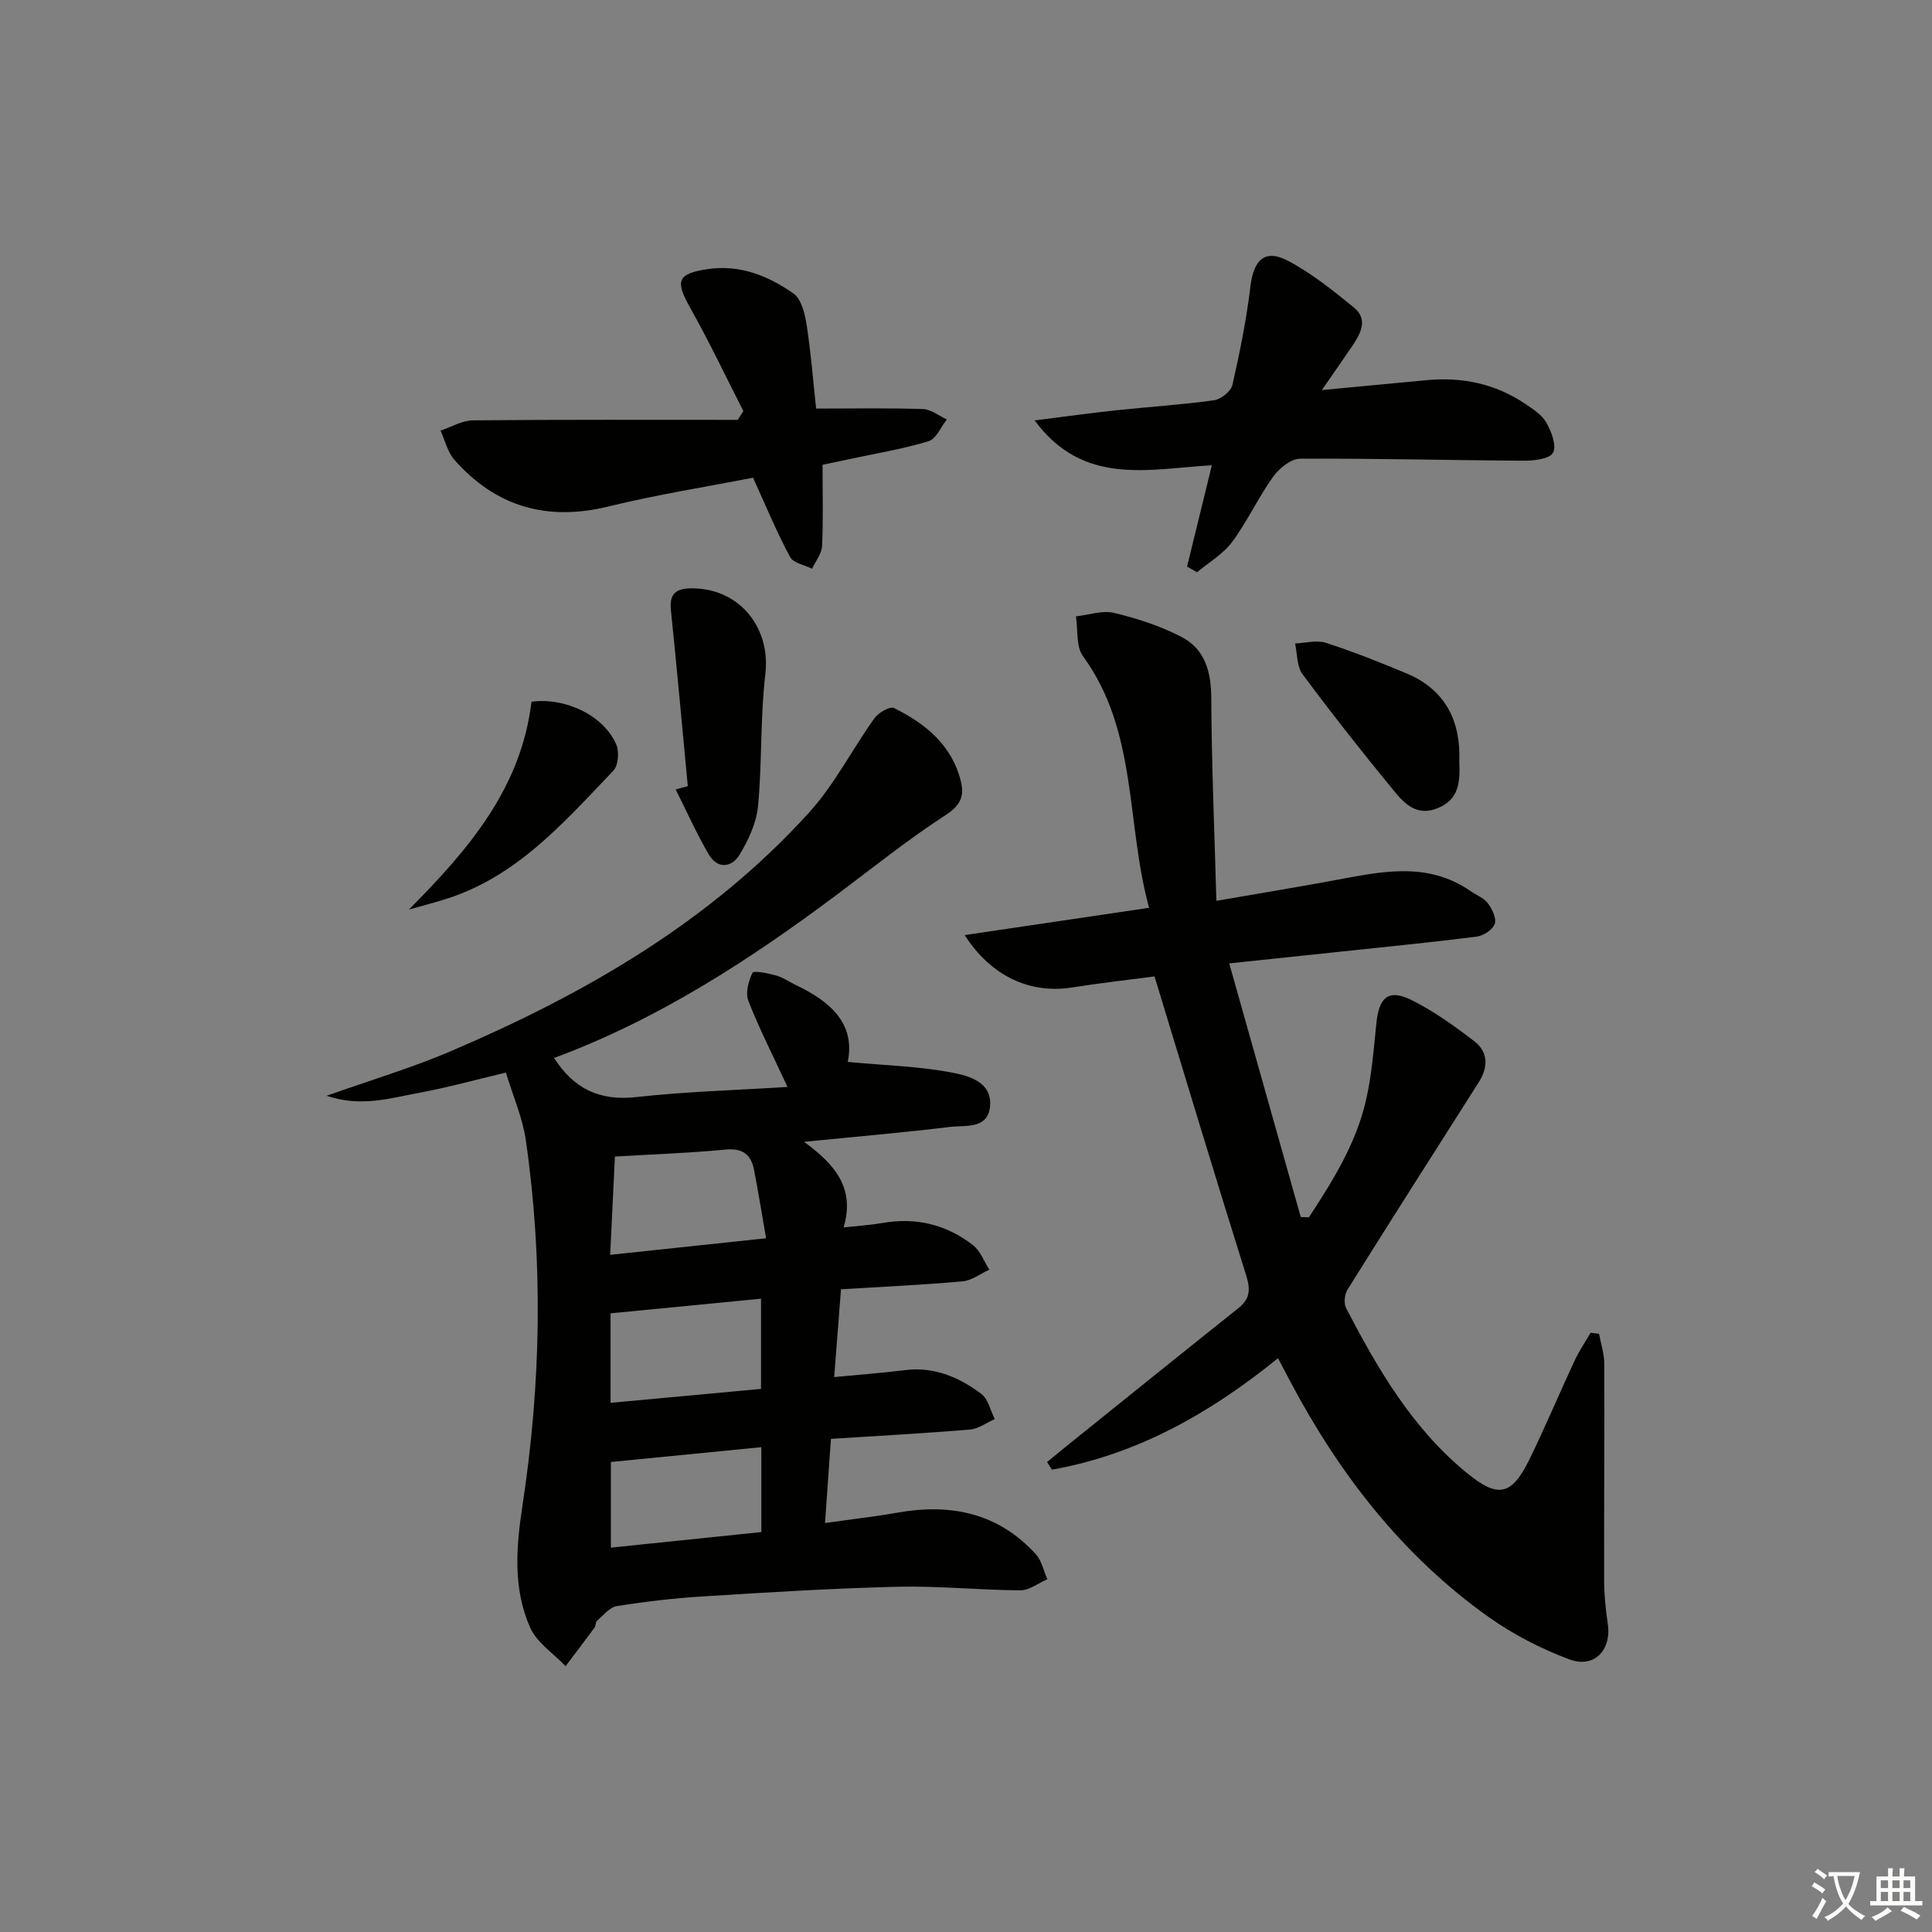 <svg enable-background="new 0 0 400 400" viewBox="0 0 400 400" xmlns="http://www.w3.org/2000/svg"><rect x="0" y="0" width="400" height="400" fill="#808080" stroke="none"/><path d="m377.9 391.2c-.2.3-.4.5-.6.8-.7-.6-1.4-1-2.2-1.5.2-.3.4-.5.5-.8.6.4 1.4.8 2.3 1.5zm-1.8 6.1c-.2-.2-.5-.4-.9-.6.4-.6.8-1.2 1.2-1.9s.7-1.3.9-1.9c.3.3.5.5.8.7-.7 1.3-1.4 2.6-2 3.7zm2.2-9c-.3.3-.5.5-.6.8-.6-.6-1.3-1.1-2-1.5.3-.3.5-.5.6-.7.6.5 1.3.9 2 1.4zm.3.2v-.9h2 4.5c-.3 1.3-.6 2.5-1 3.6s-.9 2.1-1.4 3c.4.5 1 1 1.6 1.4s1.2.8 1.9 1.1c-.3.2-.5.4-.8.8-.4-.3-1-.7-1.6-1.2s-1.2-1.1-1.6-1.6c-.5.6-1.1 1.1-1.7 1.6s-1.4.9-2.1 1.4c-.1-.3-.3-.5-.7-.8.6-.2 1.2-.5 1.9-1s1.4-1.1 2-1.8c-.5-.8-.9-1.6-1.2-2.5s-.6-2-.8-3.2c-.4.1-.7.1-1 .1zm2.5 2.7c.3 1 .7 1.7 1 2.2.3-.5.6-1.1 1-2s.6-1.9.9-3h-3.2-.4c.1.9.3 1.8.7 2.8z" fill="#fbfcfa"/><path d="m396.5 388.5v1.5 3.6h1.5v.9c-.4 0-1 0-1.7 0h-7.9c-.5 0-.9 0-1.2 0v-.9h1.3v-3.5c0-.7 0-1.2 0-1.6h2.4c0-.8 0-1.4 0-1.7h1c0 .3-.1.8-.1 1.7h1.5c0-.8 0-1.4 0-1.7h1c0 .3-.1.9-.1 1.7zm-8.2 9.2c-.2-.3-.5-.5-.8-.8.8-.3 1.4-.6 1.9-.9s1-.7 1.4-1.1c.3.3.6.5.9.8-1.6 1-2.8 1.6-3.4 2zm2.6-6.8v-1.6h-1.5v1.6zm0 2.7v-1.9h-1.5v1.9zm2.4-2.7v-1.6h-1.5v1.6zm0 2.7v-1.9h-1.5v1.9zm.2 2 .7-.8c.4.2.9.5 1.6.8s1.3.7 1.8 1c-.3.3-.5.6-.8.8-.4-.3-1.5-1-3.3-1.8zm2-4.7v-1.6h-1.4v1.6zm0 2.7v-1.9h-1.4v1.9z" fill="#fbfcfa"/><g fill="#010100"><path d="m175.52 219.86c7.75.73 14.83.9 21.68 2.23 3.37.65 8.25 1.93 7.78 6.96-.45 4.82-5.15 3.88-8.32 4.27-9.55 1.16-19.13 1.98-30.2 3.08 6.34 4.62 10.63 9.54 8.2 17.72 3.21-.35 5.64-.49 8.03-.91 6.96-1.23 13.28.31 18.78 4.61 1.51 1.18 2.26 3.34 3.36 5.05-1.84.84-3.63 2.25-5.54 2.42-8.24.74-16.51 1.11-25.17 1.64-.48 6.21-.93 11.95-1.41 18.18 5.25-.51 9.97-.85 14.65-1.44 6.04-.76 11.19 1.47 15.79 4.9 1.44 1.07 1.9 3.46 2.81 5.24-1.71.75-3.37 2.01-5.13 2.16-9.4.79-18.83 1.29-28.79 1.93-.42 5.98-.8 11.35-1.23 17.43 5.54-.79 10.29-1.32 14.98-2.15 11.05-1.96 20.89.05 28.68 8.62 1.21 1.34 1.6 3.42 2.37 5.16-1.86.81-3.73 2.31-5.59 2.3-8.47-.05-16.95-.94-25.41-.74-13.45.32-26.89 1.16-40.33 2-5.96.37-11.92 1.07-17.81 2.01-1.5.24-2.8 1.93-4.11 3.05-.32.27-.21 1.01-.49 1.39-1.97 2.68-3.99 5.33-6 7.99-2.5-2.63-5.94-4.85-7.33-7.98-3.61-8.11-2.91-16.66-1.58-25.39 3.82-25.1 4.31-50.33.68-75.51-.68-4.68-2.66-9.16-4.13-14.01-6.29 1.49-12.16 3.12-18.14 4.22-5.88 1.08-11.83 2.98-18.98.58 9.29-3.3 17.7-5.8 25.71-9.23 27.76-11.86 53.65-26.76 74.17-49.4 5.28-5.82 8.93-13.09 13.55-19.54.82-1.15 3.21-2.53 4.04-2.11 6.56 3.25 12.07 7.72 13.88 15.32.7 2.95-.13 4.86-3.17 6.83-7.8 5.05-15.07 10.91-22.53 16.49-18.17 13.59-37.1 25.87-58.55 33.81 4.08 6.38 9.43 8.94 17 8.1 10.34-1.15 20.77-1.43 31.32-2.1-3.11-6.72-5.89-12.16-8.09-17.81-.64-1.65-.01-4.12.85-5.82.26-.52 3.23.1 4.87.55 1.42.39 2.69 1.3 4.04 1.95 7.12 3.38 12.43 7.95 10.81 15.95zm-49.11 70.58c10.83-1 21.02-1.94 31.15-2.88 0-6.56 0-12.46 0-18.68-10.59 1.03-20.78 2.02-31.15 3.03zm-.08-30.64c10.96-1.16 21.14-2.24 32.28-3.43-.89-5.11-1.62-9.64-2.49-14.14-.62-3.22-2.38-4.57-5.95-4.22-7.4.72-14.86.96-22.86 1.44-.31 6.38-.63 13.07-.98 20.35zm.15 42.89v17.73c10.65-1.1 20.96-2.17 31.15-3.22 0-6.39 0-11.98 0-17.58-10.49 1.03-20.68 2.04-31.15 3.07z"/><path d="m251.84 186.51c8.8-1.52 16.3-2.77 23.77-4.13 9.8-1.79 19.62-4.26 28.82 2.09 1.22.84 2.77 1.43 3.62 2.55.89 1.18 1.83 3.13 1.42 4.26-.43 1.21-2.34 2.47-3.75 2.64-9.56 1.21-19.16 2.15-28.74 3.17-7.06.75-14.12 1.49-22.48 2.37 5.06 17.93 9.93 35.23 14.81 52.52.56.02 1.13.04 1.69.05 4.9-7.49 9.68-15.12 11.76-24.01 1.24-5.29 1.65-10.79 2.21-16.22.56-5.46 2.59-7.12 7.42-4.68 4.55 2.3 8.78 5.33 12.84 8.45 2.92 2.24 2.9 5.39.94 8.48-9.09 14.3-18.2 28.58-27.18 42.94-.62.99-.8 2.86-.29 3.85 6.55 12.58 13.64 24.78 24.85 34 6.53 5.37 9.36 4.97 13.14-2.76 3.28-6.72 6.17-13.63 9.33-20.41.93-1.99 2.18-3.82 3.29-5.73.59.07 1.17.14 1.76.21.38 2.07 1.07 4.14 1.08 6.21.06 15-.07 29.99-.03 44.99.01 2.97.33 5.96.76 8.9.78 5.41-2.83 9.24-8.01 7.29-5.82-2.19-11.56-5.13-16.63-8.73-17.86-12.69-30.92-29.57-41.11-48.8-.77-1.46-1.54-2.92-2.53-4.81-14.06 11.4-29.2 19.96-46.82 23.08-.33-.53-.66-1.06-.99-1.59 1.42-1.16 2.83-2.33 4.26-3.48 11.78-9.47 23.55-18.97 35.37-28.39 2.49-1.99 2.47-3.98 1.54-6.92-6.36-20.23-12.47-40.55-18.93-61.74-4.88.64-11.06 1.34-17.19 2.3-8.55 1.33-16.67-2.33-22.11-10.86 12.75-1.89 25.08-3.71 38.18-5.65-4.83-17.58-2.31-36.5-13.7-52.11-1.47-2.02-1.01-5.45-1.44-8.23 2.65-.29 5.47-1.3 7.91-.71 4.78 1.15 9.59 2.71 13.94 4.97 4.83 2.5 6.13 7.15 6.16 12.6.06 13.59.65 27.18 1.06 42.04z"/><path d="m155.91 98.9c-9.54 1.87-19.84 3.49-29.94 5.96-12.73 3.11-23.31.07-31.9-9.67-1.42-1.61-1.93-4.01-2.86-6.04 2.24-.74 4.47-2.1 6.71-2.12 18.27-.17 36.54-.1 54.81-.1.39-.61.78-1.21 1.18-1.82-3.64-7.12-7.06-14.36-10.98-21.32-3.17-5.63-2.78-7.13 3.63-8.08 6.61-.98 12.52 1.4 17.72 5.06 1.65 1.16 2.37 4.21 2.73 6.52.9 5.81 1.35 11.7 1.96 17.3 7.86 0 15.01-.14 22.14.1 1.66.06 3.28 1.41 4.92 2.16-1.24 1.56-2.21 4.03-3.78 4.5-5.35 1.62-10.92 2.53-16.41 3.71-1.89.41-3.79.8-5.54 1.17 0 5.9.16 11.38-.1 16.83-.08 1.59-1.35 3.13-2.07 4.69-1.56-.79-3.88-1.17-4.55-2.43-2.71-5-4.88-10.3-7.67-16.42z"/><path d="m245.77 117.3c1.66-6.76 3.31-13.53 5.13-20.97-12.96.71-26.54 4.47-36.69-9.29 6.16-.77 11.48-1.52 16.82-2.09 6.77-.72 13.58-1.14 20.32-2.08 1.44-.2 3.51-1.85 3.81-3.17 1.54-6.76 2.91-13.6 3.74-20.48.65-5.4 2.97-7.72 7.69-5.26 4.92 2.57 9.37 6.16 13.71 9.7 3.04 2.47 1.4 5.42-.35 8.01-1.83 2.71-3.72 5.38-6.28 9.09 8.04-.76 14.86-1.4 21.67-2.05 7.37-.7 14.26.73 20.44 4.9 1.63 1.1 3.49 2.3 4.4 3.93 1.04 1.84 2.14 4.76 1.36 6.2-.7 1.28-3.93 1.65-6.04 1.64-15.44-.08-30.89-.5-46.33-.41-1.91.01-4.35 2.01-5.6 3.76-3.08 4.31-5.32 9.22-8.47 13.47-1.86 2.51-4.81 4.22-7.27 6.28-.68-.4-1.37-.79-2.06-1.18z"/><path d="m142.4 162.76c-1.15-12.16-2.25-24.33-3.5-36.48-.34-3.37 1.08-4.45 4.23-4.47 9.88-.08 16.47 8.06 15.33 17.75-1.07 9.05-.66 18.27-1.52 27.36-.33 3.44-1.97 6.96-3.78 9.98-1.62 2.72-4.58 3.13-6.41.01-2.54-4.34-4.6-8.97-6.86-13.47.84-.23 1.68-.46 2.51-.68z"/><path d="m302.13 157.58c.2 4.48-.1 7.9-4.4 9.71-4.27 1.79-6.83-.77-9-3.4-6.55-7.95-12.92-16.05-19.06-24.31-1.2-1.61-1.06-4.22-1.54-6.36 2.14-.08 4.47-.75 6.39-.13 5.65 1.83 11.2 4.04 16.69 6.33 8.33 3.48 11.23 10.27 10.92 18.16z"/><path d="m84.65 188.32c12.4-12.47 23.25-25.14 25.39-43.04 7.11-.92 14.99 2.9 17.56 8.88.64 1.49.41 4.34-.62 5.41-10.32 10.79-20.21 22.25-35.31 26.76-2.33.71-4.67 1.33-7.02 1.99z"/></g></svg>